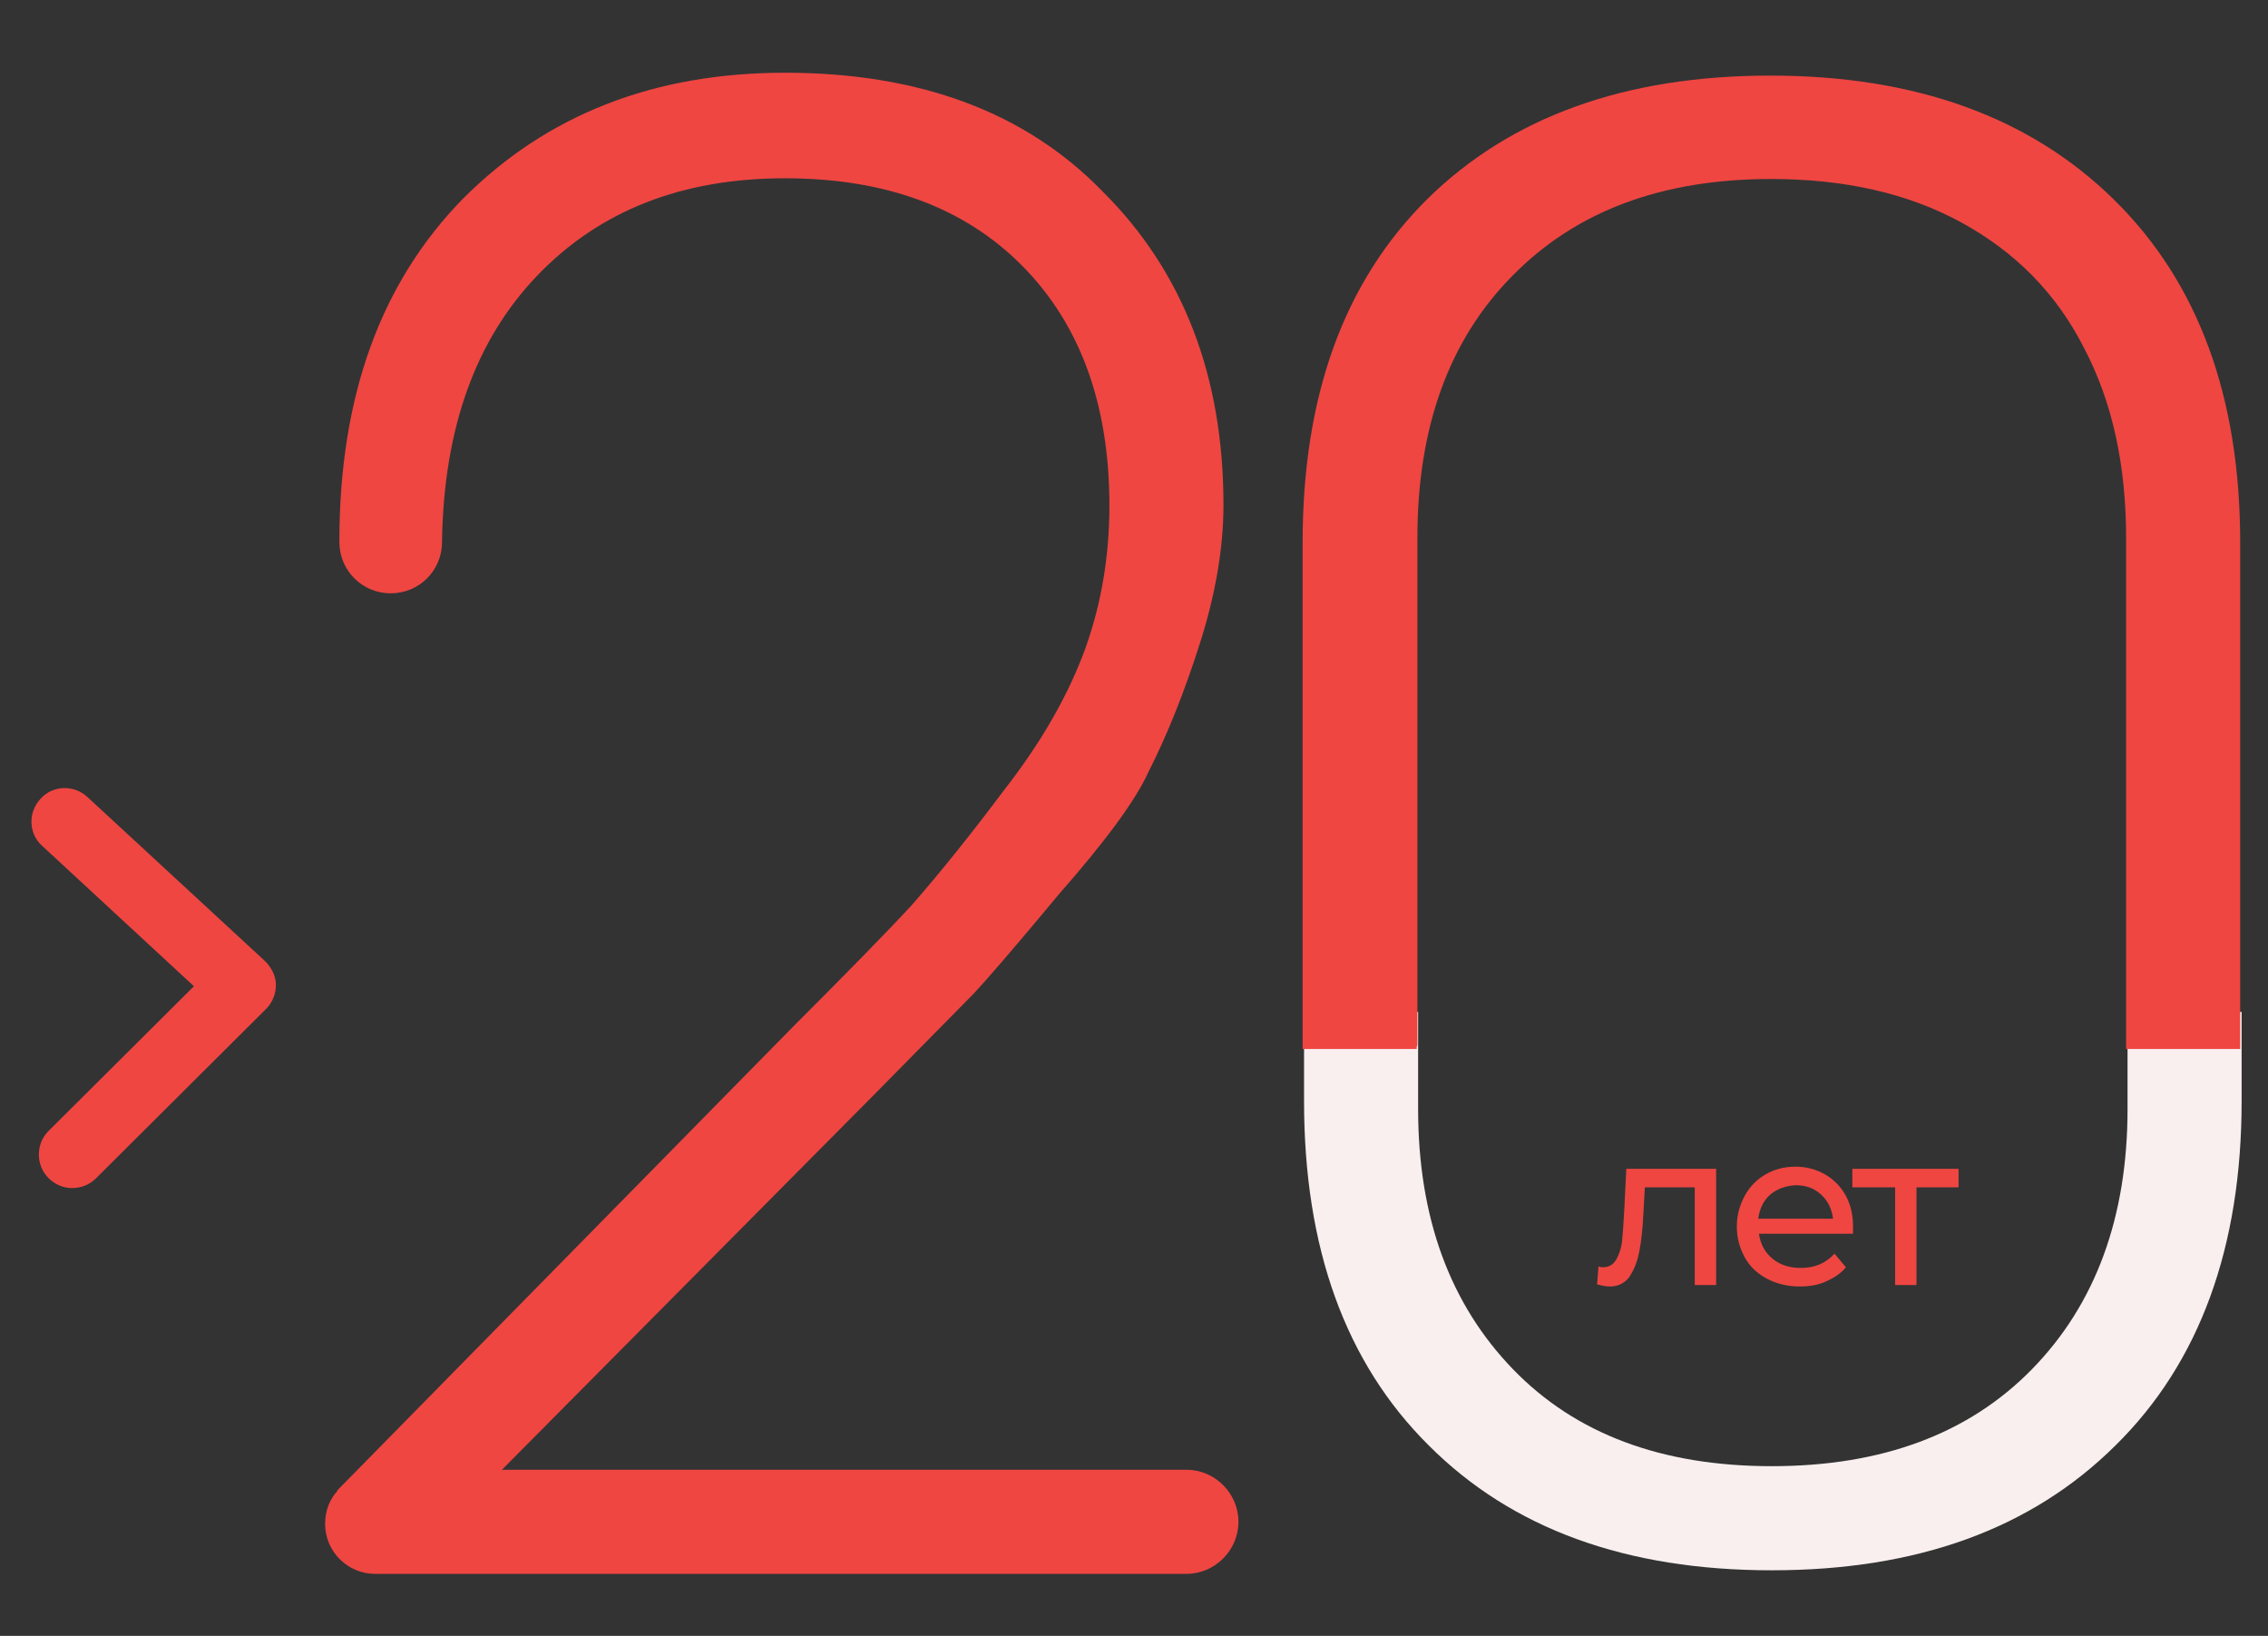<?xml version="1.0" encoding="utf-8"?>
<!-- Generator: Adobe Illustrator 27.0.1, SVG Export Plug-In . SVG Version: 6.00 Build 0)  -->
<svg version="1.1" id="Layer_1" xmlns="http://www.w3.org/2000/svg" xmlns:xlink="http://www.w3.org/1999/xlink" x="0px" y="0px"
	 viewBox="0 0 318.1 229.4" style="enable-background:new 0 0 318.1 229.4;" xml:space="preserve">
<rect x="0" y="0" width="318.1" height="229.4" fill="#333333" stroke="none"/>
<style type="text/css">
	.st0{fill:#F9EFEF;}
	.st1{fill:#EF4642;}
</style>
<path class="st0" d="M298.4,141.9v13.6c0,15.2-4.5,27.4-13.4,36.5s-21.1,13.6-36.5,13.6c-15.4,0-27.5-4.5-36.3-13.6
	s-13.3-21.2-13.3-36.5v-13.6h-16v12.5c0,20.6,5.8,36.7,17.5,48.3c11.7,11.7,27.7,17.5,48.1,17.5c20.4,0,36.4-5.8,48.2-17.5
	c11.8-11.6,17.7-27.8,17.7-48.3v-12.5H298.4z"/>
<path class="st1" d="M198.8,146.6V75.4c0-15.4,4.4-27.7,13.3-36.7c8.9-9.1,21-13.6,36.3-13.6c10.3,0,19.2,2,26.7,6.1
	c7.5,4.1,13.3,9.9,17.2,17.6c4,7.6,5.9,16.5,5.9,26.7v71.6h16v-71c0-20.5-5.9-36.5-17.7-48.1c-11.8-11.6-27.9-17.4-48.2-17.4
	c-20.4,0-36.4,5.8-48.1,17.3c-11.7,11.6-17.5,27.6-17.5,48.2v71h16v-0.3"/>
<path class="st1" d="M182.8,140.3c0-1.5,0-3,0-4.6"/>
<g>
	<path class="st1" d="M10.1,166.6c-1.2,0-2.4-0.5-3.3-1.4c-1.8-1.8-1.8-4.8,0-6.6l20.4-20.3L5.9,118.6c-1.9-1.7-2-4.7-0.2-6.6
		c1.7-1.9,4.7-2,6.6-0.2l24.9,23c0.9,0.9,1.5,2.1,1.5,3.3c0,1.3-0.5,2.5-1.4,3.4l-23.8,23.7C12.5,166.2,11.3,166.6,10.1,166.6z"/>
</g>
<g>
	<g>
		<path class="st1" d="M240.7,163.9v16.3h-3v-13.7h-7l-0.2,3.6c-0.1,2.2-0.3,4-0.6,5.5c-0.3,1.5-0.8,2.6-1.4,3.5
			c-0.7,0.9-1.6,1.3-2.7,1.3c-0.5,0-1.1-0.1-1.8-0.3l0.2-2.5c0.3,0.1,0.5,0.1,0.7,0.1c0.8,0,1.4-0.4,1.8-1.1
			c0.4-0.7,0.7-1.6,0.8-2.5c0.1-1,0.2-2.4,0.3-4.2l0.3-6H240.7z"/>
		<path class="st1" d="M259.9,173h-13.2c0.2,1.4,0.8,2.6,1.9,3.5s2.4,1.3,4,1.3c2,0,3.5-0.7,4.7-2l1.6,1.9c-0.7,0.9-1.7,1.5-2.8,2
			c-1.1,0.5-2.3,0.7-3.7,0.7c-1.7,0-3.3-0.4-4.6-1.1c-1.3-0.7-2.4-1.7-3.1-3c-0.7-1.3-1.1-2.7-1.1-4.3c0-1.6,0.4-3,1.1-4.3
			c0.7-1.3,1.7-2.3,2.9-3c1.2-0.7,2.6-1.1,4.2-1.1s3,0.4,4.2,1.1c1.2,0.7,2.2,1.7,2.9,3c0.7,1.3,1,2.7,1,4.4
			C259.9,172.4,259.9,172.7,259.9,173z M248.3,167.5c-1,0.9-1.5,2-1.7,3.4h10.5c-0.2-1.4-0.7-2.5-1.7-3.4c-1-0.9-2.1-1.3-3.6-1.3
			C250.4,166.3,249.3,166.7,248.3,167.5z"/>
		<path class="st1" d="M274.8,166.5h-6v13.7h-3v-13.7h-6v-2.6h14.9V166.5z"/>
	</g>
</g>
<path class="st1" d="M166.4,206.1c-0.1,0-0.1,0-0.2,0v0H70.4l52.6-53l13.6-13.8c1.6-1.7,5.6-6.3,12-14c6.5-7.4,10.7-13.1,12.5-17.1
	c2.6-5.1,5-11.1,7.2-18c2.2-6.9,3.3-13.4,3.3-19.4c0-18.1-5.7-32.8-17-44c-10.8-11.1-25.7-16.6-44.5-16.6
	c-18.4,0-33.4,5.9-45.1,17.6C53.4,39.6,47.6,55.6,47.6,75.9h0c0,0,0,0,0,0.1c0,4,3.2,7.2,7.2,7.2s7.2-3.2,7.2-7.2c0-0.1,0-0.3,0-0.4
	c0.3-15.6,4.7-27.9,13.3-36.9C84.1,29.5,95.7,25,110.1,25c14.1,0,25.2,4.1,33.3,12.3c8.1,8.2,12.2,19.4,12.2,33.6
	c0,7-1.1,13.7-3.4,20.1c-2.3,6.3-6,12.9-11.3,19.7c-4.5,6-8.8,11.4-13,16.2c-3.6,3.9-9.1,9.5-16.5,16.9L47.3,209l0,0.1
	c-1.1,1.2-1.7,2.8-1.7,4.6c0,3.9,3.2,7,7,7c0,0,0.1,0,0.1,0l0,0h113.5v0c0.1,0,0.1,0,0.2,0c4,0,7.3-3.3,7.3-7.3
	C173.7,209.4,170.4,206.1,166.4,206.1z"/>
</svg>
